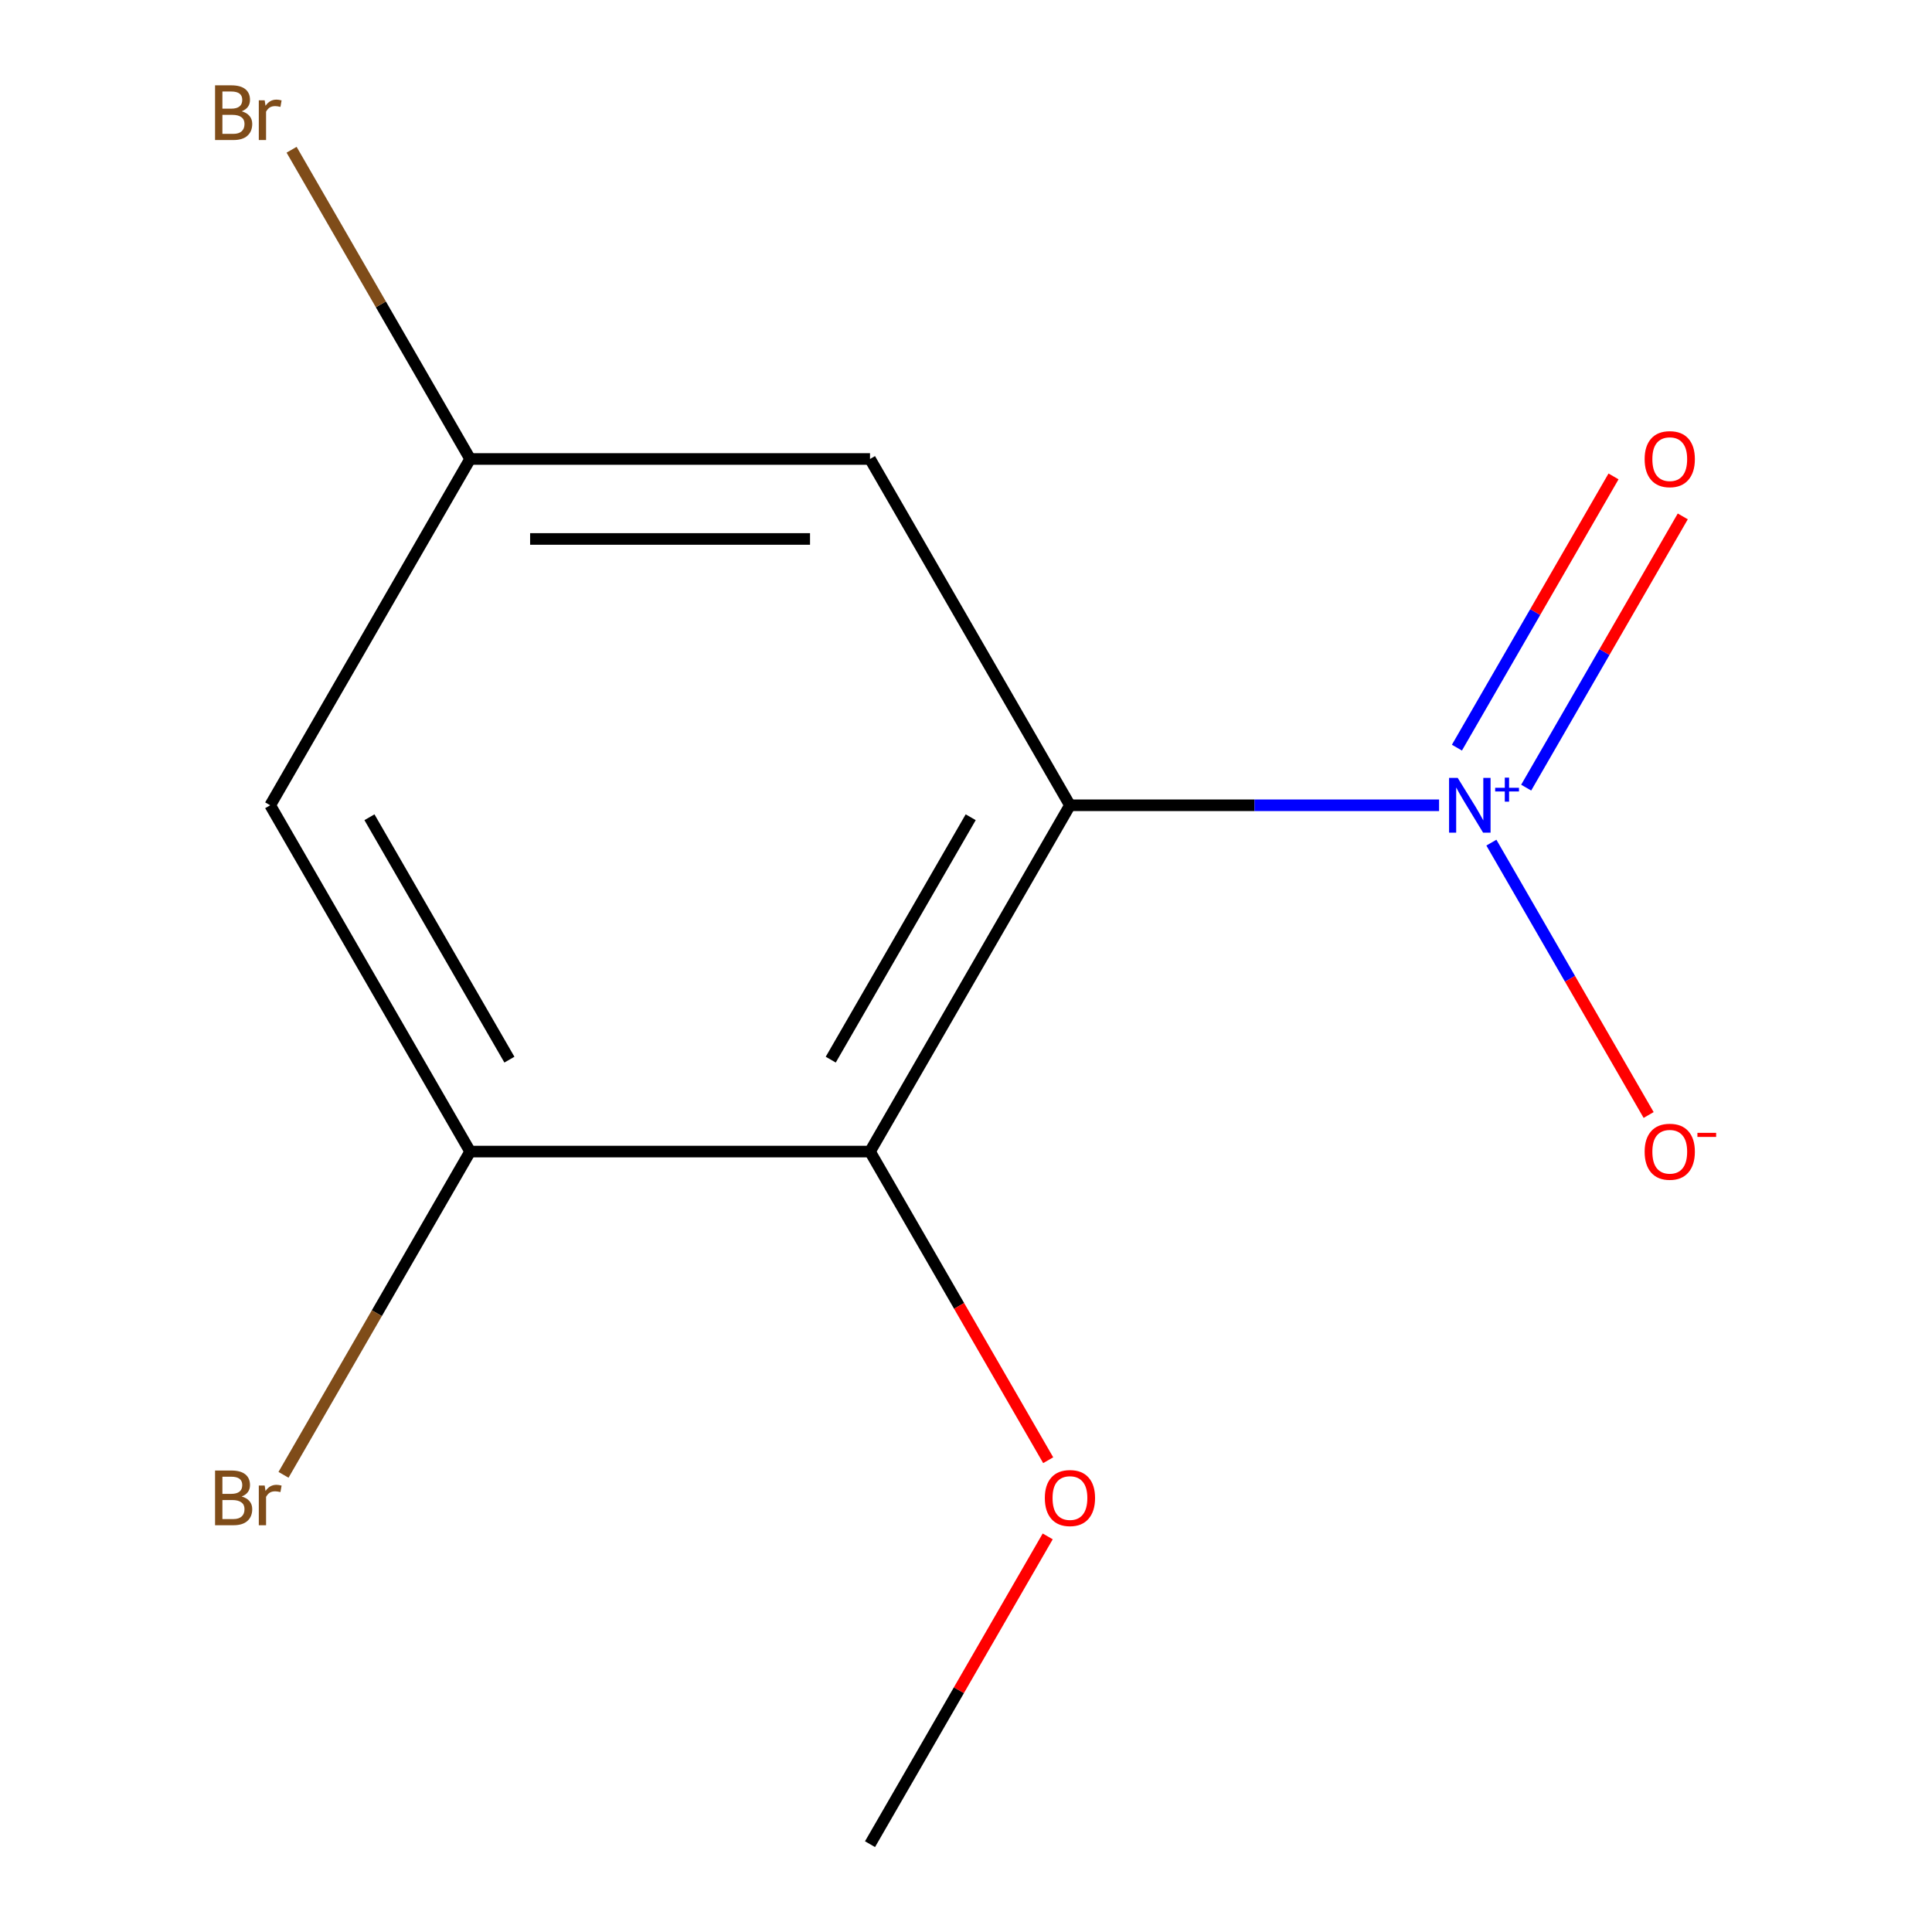 <?xml version='1.0' encoding='iso-8859-1'?>
<svg version='1.1' baseProfile='full'
              xmlns='http://www.w3.org/2000/svg'
                      xmlns:rdkit='http://www.rdkit.org/xml'
                      xmlns:xlink='http://www.w3.org/1999/xlink'
                  xml:space='preserve'
width='1000px' height='1000px' viewBox='0 0 1000 1000'>
<!-- END OF HEADER -->
<rect style='opacity:1.0;fill:#FFFFFF;stroke:none' width='1000' height='1000' x='0' y='0'> </rect>
<path class='bond-0' d='M 553.803,416.813 L 649.332,416.813' style='fill:none;fill-rule:evenodd;stroke:#000000;stroke-width:6px;stroke-linecap:butt;stroke-linejoin:miter;stroke-opacity:1' />
<path class='bond-0' d='M 649.332,416.813 L 744.862,416.813' style='fill:none;fill-rule:evenodd;stroke:#0000FF;stroke-width:6px;stroke-linecap:butt;stroke-linejoin:miter;stroke-opacity:1' />
<path class='bond-1' d='M 553.803,416.813 L 450.316,596.057' style='fill:none;fill-rule:evenodd;stroke:#000000;stroke-width:6px;stroke-linecap:butt;stroke-linejoin:miter;stroke-opacity:1' />
<path class='bond-1' d='M 502.431,423.002 L 429.99,548.473' style='fill:none;fill-rule:evenodd;stroke:#000000;stroke-width:6px;stroke-linecap:butt;stroke-linejoin:miter;stroke-opacity:1' />
<path class='bond-3' d='M 553.803,416.813 L 450.316,237.569' style='fill:none;fill-rule:evenodd;stroke:#000000;stroke-width:6px;stroke-linecap:butt;stroke-linejoin:miter;stroke-opacity:1' />
<path class='bond-5' d='M 771.939,436.147 L 812.634,506.634' style='fill:none;fill-rule:evenodd;stroke:#0000FF;stroke-width:6px;stroke-linecap:butt;stroke-linejoin:miter;stroke-opacity:1' />
<path class='bond-5' d='M 812.634,506.634 L 853.33,577.121' style='fill:none;fill-rule:evenodd;stroke:#FF0000;stroke-width:6px;stroke-linecap:butt;stroke-linejoin:miter;stroke-opacity:1' />
<path class='bond-6' d='M 789.949,407.679 L 830.476,337.484' style='fill:none;fill-rule:evenodd;stroke:#0000FF;stroke-width:6px;stroke-linecap:butt;stroke-linejoin:miter;stroke-opacity:1' />
<path class='bond-6' d='M 830.476,337.484 L 871.003,267.289' style='fill:none;fill-rule:evenodd;stroke:#FF0000;stroke-width:6px;stroke-linecap:butt;stroke-linejoin:miter;stroke-opacity:1' />
<path class='bond-6' d='M 754.1,386.981 L 794.627,316.787' style='fill:none;fill-rule:evenodd;stroke:#0000FF;stroke-width:6px;stroke-linecap:butt;stroke-linejoin:miter;stroke-opacity:1' />
<path class='bond-6' d='M 794.627,316.787 L 835.154,246.592' style='fill:none;fill-rule:evenodd;stroke:#FF0000;stroke-width:6px;stroke-linecap:butt;stroke-linejoin:miter;stroke-opacity:1' />
<path class='bond-2' d='M 450.316,596.057 L 243.343,596.057' style='fill:none;fill-rule:evenodd;stroke:#000000;stroke-width:6px;stroke-linecap:butt;stroke-linejoin:miter;stroke-opacity:1' />
<path class='bond-9' d='M 450.316,596.057 L 496.432,675.932' style='fill:none;fill-rule:evenodd;stroke:#000000;stroke-width:6px;stroke-linecap:butt;stroke-linejoin:miter;stroke-opacity:1' />
<path class='bond-9' d='M 496.432,675.932 L 542.547,755.807' style='fill:none;fill-rule:evenodd;stroke:#FF0000;stroke-width:6px;stroke-linecap:butt;stroke-linejoin:miter;stroke-opacity:1' />
<path class='bond-4' d='M 243.343,596.057 L 139.856,416.813' style='fill:none;fill-rule:evenodd;stroke:#000000;stroke-width:6px;stroke-linecap:butt;stroke-linejoin:miter;stroke-opacity:1' />
<path class='bond-4' d='M 263.668,548.473 L 191.228,423.002' style='fill:none;fill-rule:evenodd;stroke:#000000;stroke-width:6px;stroke-linecap:butt;stroke-linejoin:miter;stroke-opacity:1' />
<path class='bond-8' d='M 243.343,596.057 L 195.044,679.712' style='fill:none;fill-rule:evenodd;stroke:#000000;stroke-width:6px;stroke-linecap:butt;stroke-linejoin:miter;stroke-opacity:1' />
<path class='bond-8' d='M 195.044,679.712 L 146.746,763.367' style='fill:none;fill-rule:evenodd;stroke:#7F4C19;stroke-width:6px;stroke-linecap:butt;stroke-linejoin:miter;stroke-opacity:1' />
<path class='bond-7' d='M 450.316,237.569 L 243.343,237.569' style='fill:none;fill-rule:evenodd;stroke:#000000;stroke-width:6px;stroke-linecap:butt;stroke-linejoin:miter;stroke-opacity:1' />
<path class='bond-7' d='M 419.27,278.964 L 274.389,278.964' style='fill:none;fill-rule:evenodd;stroke:#000000;stroke-width:6px;stroke-linecap:butt;stroke-linejoin:miter;stroke-opacity:1' />
<path class='bond-12' d='M 139.856,416.813 L 243.343,237.569' style='fill:none;fill-rule:evenodd;stroke:#000000;stroke-width:6px;stroke-linecap:butt;stroke-linejoin:miter;stroke-opacity:1' />
<path class='bond-10' d='M 243.343,237.569 L 197.136,157.537' style='fill:none;fill-rule:evenodd;stroke:#000000;stroke-width:6px;stroke-linecap:butt;stroke-linejoin:miter;stroke-opacity:1' />
<path class='bond-10' d='M 197.136,157.537 L 150.93,77.506' style='fill:none;fill-rule:evenodd;stroke:#7F4C19;stroke-width:6px;stroke-linecap:butt;stroke-linejoin:miter;stroke-opacity:1' />
<path class='bond-11' d='M 542.293,795.236 L 496.305,874.891' style='fill:none;fill-rule:evenodd;stroke:#FF0000;stroke-width:6px;stroke-linecap:butt;stroke-linejoin:miter;stroke-opacity:1' />
<path class='bond-11' d='M 496.305,874.891 L 450.316,954.545' style='fill:none;fill-rule:evenodd;stroke:#000000;stroke-width:6px;stroke-linecap:butt;stroke-linejoin:miter;stroke-opacity:1' />
<path  class='atom-1' d='M 754.516 402.653
L 763.796 417.653
Q 764.716 419.133, 766.196 421.813
Q 767.676 424.493, 767.756 424.653
L 767.756 402.653
L 771.516 402.653
L 771.516 430.973
L 767.636 430.973
L 757.676 414.573
Q 756.516 412.653, 755.276 410.453
Q 754.076 408.253, 753.716 407.573
L 753.716 430.973
L 750.036 430.973
L 750.036 402.653
L 754.516 402.653
' fill='#0000FF'/>
<path  class='atom-1' d='M 773.892 407.758
L 778.881 407.758
L 778.881 402.504
L 781.099 402.504
L 781.099 407.758
L 786.221 407.758
L 786.221 409.659
L 781.099 409.659
L 781.099 414.939
L 778.881 414.939
L 778.881 409.659
L 773.892 409.659
L 773.892 407.758
' fill='#0000FF'/>
<path  class='atom-6' d='M 851.263 596.137
Q 851.263 589.337, 854.623 585.537
Q 857.983 581.737, 864.263 581.737
Q 870.543 581.737, 873.903 585.537
Q 877.263 589.337, 877.263 596.137
Q 877.263 603.017, 873.863 606.937
Q 870.463 610.817, 864.263 610.817
Q 858.023 610.817, 854.623 606.937
Q 851.263 603.057, 851.263 596.137
M 864.263 607.617
Q 868.583 607.617, 870.903 604.737
Q 873.263 601.817, 873.263 596.137
Q 873.263 590.577, 870.903 587.777
Q 868.583 584.937, 864.263 584.937
Q 859.943 584.937, 857.583 587.737
Q 855.263 590.537, 855.263 596.137
Q 855.263 601.857, 857.583 604.737
Q 859.943 607.617, 864.263 607.617
' fill='#FF0000'/>
<path  class='atom-6' d='M 878.583 586.36
L 888.271 586.36
L 888.271 588.472
L 878.583 588.472
L 878.583 586.36
' fill='#FF0000'/>
<path  class='atom-7' d='M 851.263 237.649
Q 851.263 230.849, 854.623 227.049
Q 857.983 223.249, 864.263 223.249
Q 870.543 223.249, 873.903 227.049
Q 877.263 230.849, 877.263 237.649
Q 877.263 244.529, 873.863 248.449
Q 870.463 252.329, 864.263 252.329
Q 858.023 252.329, 854.623 248.449
Q 851.263 244.569, 851.263 237.649
M 864.263 249.129
Q 868.583 249.129, 870.903 246.249
Q 873.263 243.329, 873.263 237.649
Q 873.263 232.089, 870.903 229.289
Q 868.583 226.449, 864.263 226.449
Q 859.943 226.449, 857.583 229.249
Q 855.263 232.049, 855.263 237.649
Q 855.263 243.369, 857.583 246.249
Q 859.943 249.129, 864.263 249.129
' fill='#FF0000'/>
<path  class='atom-9' d='M 125.076 774.581
Q 127.796 775.341, 129.156 777.021
Q 130.556 778.661, 130.556 781.101
Q 130.556 785.021, 128.036 787.261
Q 125.556 789.461, 120.836 789.461
L 111.316 789.461
L 111.316 761.141
L 119.676 761.141
Q 124.516 761.141, 126.956 763.101
Q 129.396 765.061, 129.396 768.661
Q 129.396 772.941, 125.076 774.581
M 115.116 764.341
L 115.116 773.221
L 119.676 773.221
Q 122.476 773.221, 123.916 772.101
Q 125.396 770.941, 125.396 768.661
Q 125.396 764.341, 119.676 764.341
L 115.116 764.341
M 120.836 786.261
Q 123.596 786.261, 125.076 784.941
Q 126.556 783.621, 126.556 781.101
Q 126.556 778.781, 124.916 777.621
Q 123.316 776.421, 120.236 776.421
L 115.116 776.421
L 115.116 786.261
L 120.836 786.261
' fill='#7F4C19'/>
<path  class='atom-9' d='M 136.996 768.901
L 137.436 771.741
Q 139.596 768.541, 143.116 768.541
Q 144.236 768.541, 145.756 768.941
L 145.156 772.301
Q 143.436 771.901, 142.476 771.901
Q 140.796 771.901, 139.676 772.581
Q 138.596 773.221, 137.716 774.781
L 137.716 789.461
L 133.956 789.461
L 133.956 768.901
L 136.996 768.901
' fill='#7F4C19'/>
<path  class='atom-10' d='M 540.803 775.381
Q 540.803 768.581, 544.163 764.781
Q 547.523 760.981, 553.803 760.981
Q 560.083 760.981, 563.443 764.781
Q 566.803 768.581, 566.803 775.381
Q 566.803 782.261, 563.403 786.181
Q 560.003 790.061, 553.803 790.061
Q 547.563 790.061, 544.163 786.181
Q 540.803 782.301, 540.803 775.381
M 553.803 786.861
Q 558.123 786.861, 560.443 783.981
Q 562.803 781.061, 562.803 775.381
Q 562.803 769.821, 560.443 767.021
Q 558.123 764.181, 553.803 764.181
Q 549.483 764.181, 547.123 766.981
Q 544.803 769.781, 544.803 775.381
Q 544.803 781.101, 547.123 783.981
Q 549.483 786.861, 553.803 786.861
' fill='#FF0000'/>
<path  class='atom-11' d='M 125.076 57.605
Q 127.796 58.365, 129.156 60.045
Q 130.556 61.685, 130.556 64.125
Q 130.556 68.045, 128.036 70.285
Q 125.556 72.485, 120.836 72.485
L 111.316 72.485
L 111.316 44.165
L 119.676 44.165
Q 124.516 44.165, 126.956 46.125
Q 129.396 48.085, 129.396 51.685
Q 129.396 55.965, 125.076 57.605
M 115.116 47.365
L 115.116 56.245
L 119.676 56.245
Q 122.476 56.245, 123.916 55.125
Q 125.396 53.965, 125.396 51.685
Q 125.396 47.365, 119.676 47.365
L 115.116 47.365
M 120.836 69.285
Q 123.596 69.285, 125.076 67.965
Q 126.556 66.645, 126.556 64.125
Q 126.556 61.805, 124.916 60.645
Q 123.316 59.445, 120.236 59.445
L 115.116 59.445
L 115.116 69.285
L 120.836 69.285
' fill='#7F4C19'/>
<path  class='atom-11' d='M 136.996 51.925
L 137.436 54.765
Q 139.596 51.565, 143.116 51.565
Q 144.236 51.565, 145.756 51.965
L 145.156 55.325
Q 143.436 54.925, 142.476 54.925
Q 140.796 54.925, 139.676 55.605
Q 138.596 56.245, 137.716 57.805
L 137.716 72.485
L 133.956 72.485
L 133.956 51.925
L 136.996 51.925
' fill='#7F4C19'/>
</svg>

